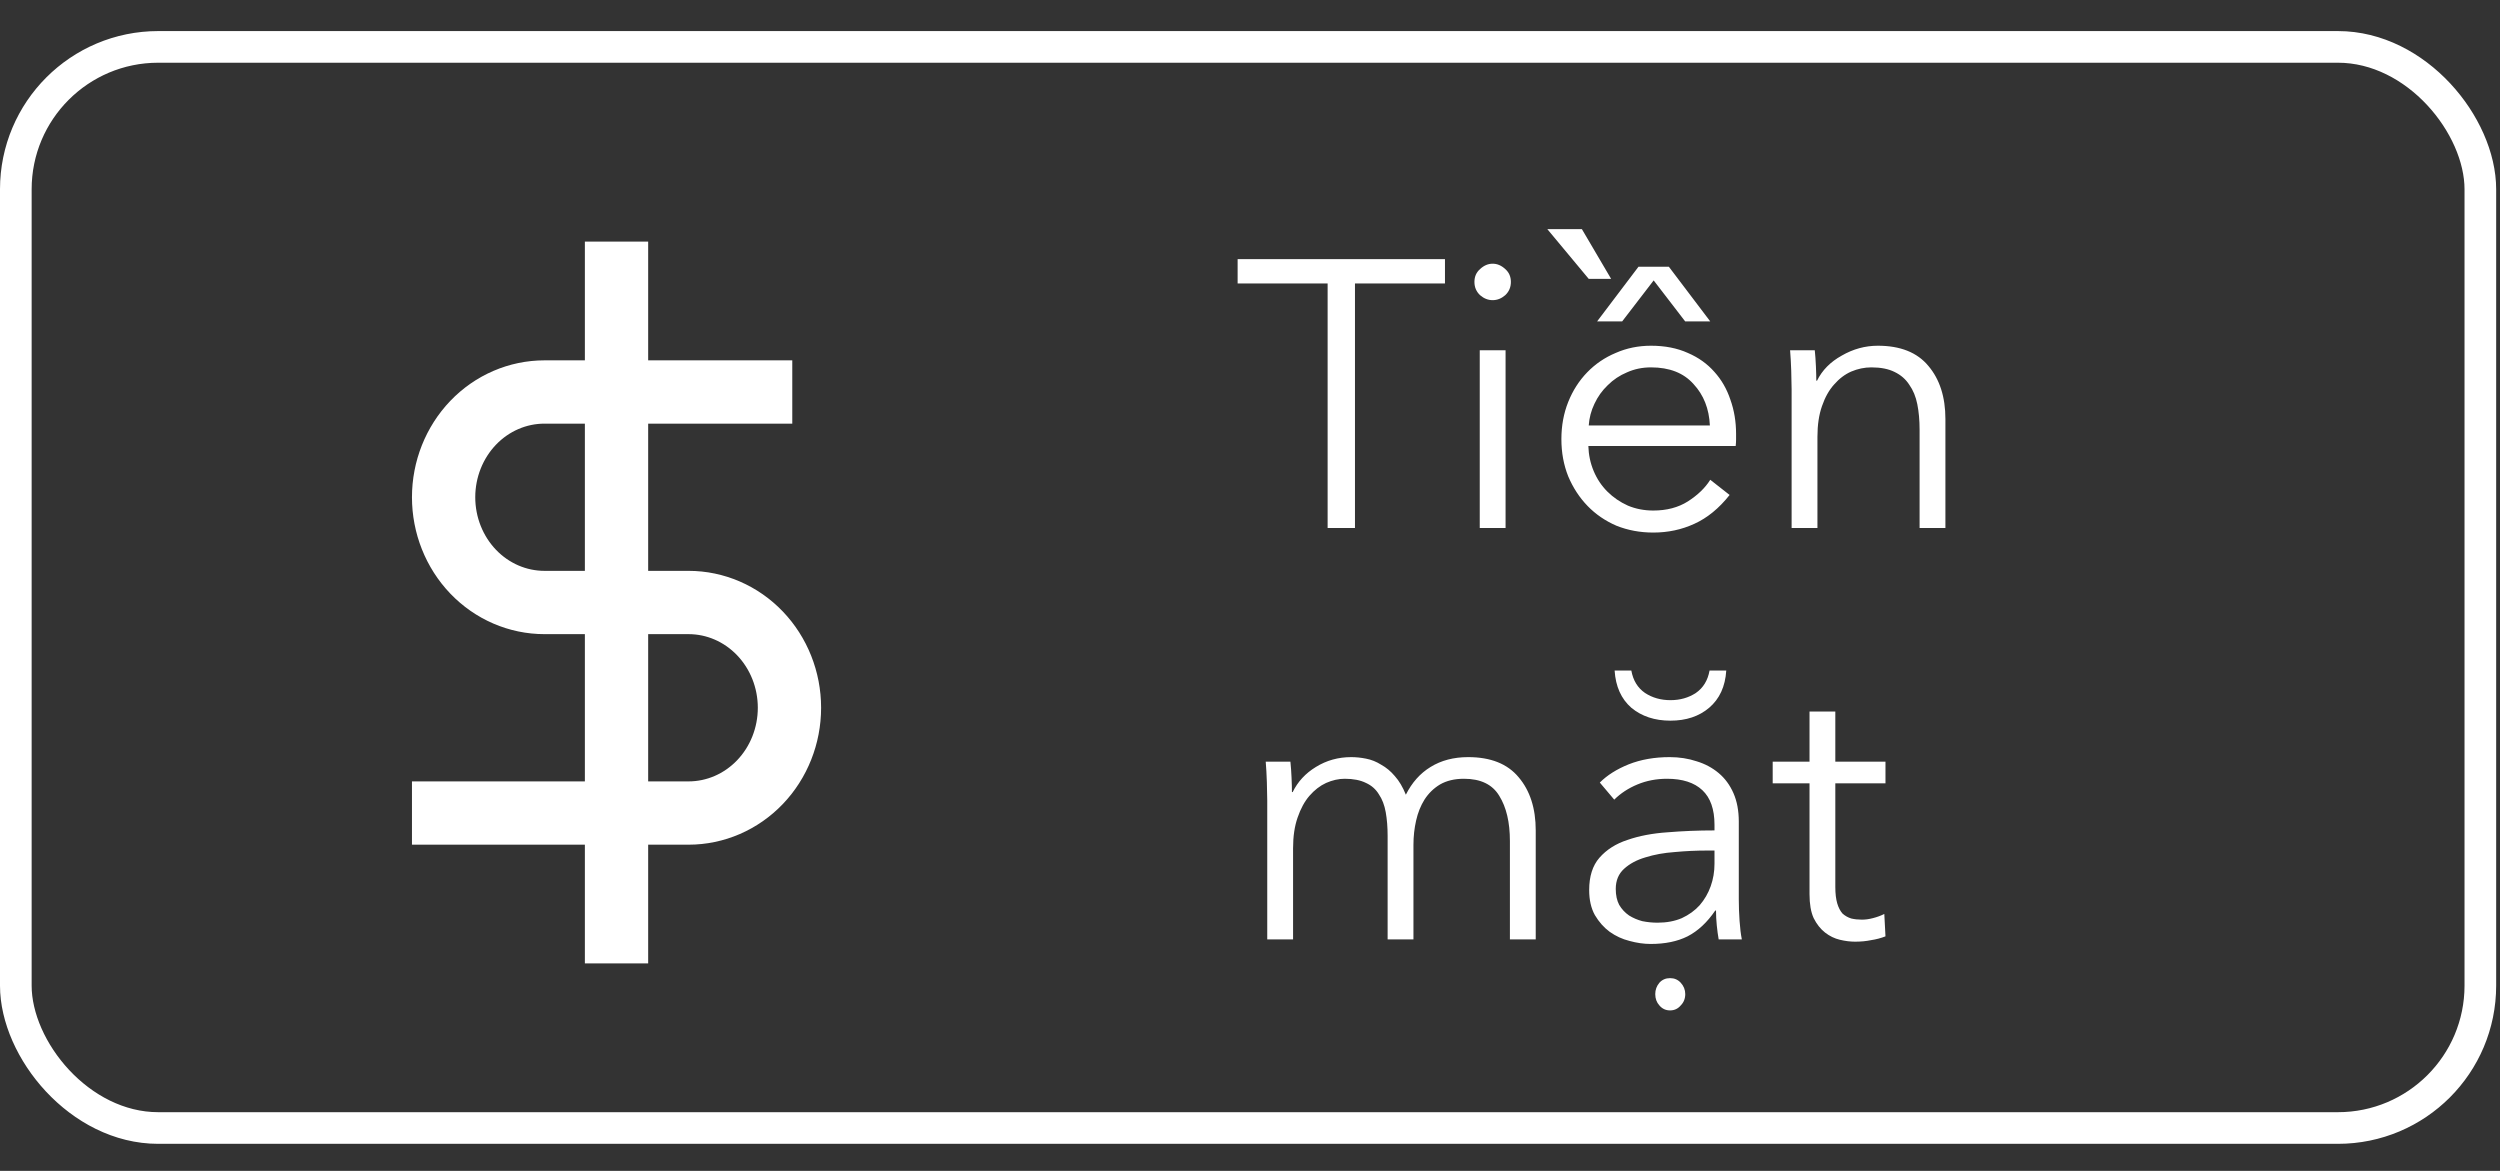 <svg width="79" height="37" viewBox="0 0 79 37" fill="none" xmlns="http://www.w3.org/2000/svg">
<rect x="0" y="0" width="79" height="37" fill="#333333" stroke="none"/>
<rect x="0.5" y="1.482" width="77.879" height="34.163" rx="4.5" stroke="white"/>
<path d="M42.817 16.685H41.953V8.957H39.109V8.189H45.661V8.957H42.817V16.685ZM47.576 16.685H46.76V11.069H47.576V16.685ZM47.744 8.909C47.744 9.077 47.684 9.217 47.564 9.329C47.444 9.433 47.312 9.485 47.168 9.485C47.024 9.485 46.892 9.433 46.772 9.329C46.652 9.217 46.592 9.077 46.592 8.909C46.592 8.741 46.652 8.605 46.772 8.501C46.892 8.389 47.024 8.333 47.168 8.333C47.312 8.333 47.444 8.389 47.564 8.501C47.684 8.605 47.744 8.741 47.744 8.909ZM54.032 13.445C54.008 12.917 53.836 12.481 53.516 12.137C53.204 11.785 52.756 11.609 52.172 11.609C51.9 11.609 51.648 11.661 51.416 11.765C51.184 11.861 50.98 11.997 50.804 12.173C50.628 12.341 50.488 12.537 50.384 12.761C50.28 12.977 50.22 13.205 50.204 13.445H54.032ZM54.86 13.709C54.86 13.765 54.86 13.825 54.86 13.889C54.86 13.953 54.856 14.021 54.848 14.093H50.192C50.2 14.373 50.256 14.637 50.36 14.885C50.464 15.133 50.608 15.349 50.792 15.533C50.976 15.717 51.192 15.865 51.44 15.977C51.688 16.081 51.956 16.133 52.244 16.133C52.668 16.133 53.032 16.037 53.336 15.845C53.648 15.645 53.884 15.417 54.044 15.161L54.656 15.641C54.32 16.065 53.948 16.369 53.54 16.553C53.14 16.737 52.708 16.829 52.244 16.829C51.828 16.829 51.44 16.757 51.08 16.613C50.728 16.461 50.424 16.253 50.168 15.989C49.912 15.725 49.708 15.413 49.556 15.053C49.412 14.693 49.34 14.301 49.34 13.877C49.34 13.453 49.412 13.061 49.556 12.701C49.7 12.341 49.9 12.029 50.156 11.765C50.412 11.501 50.712 11.297 51.056 11.153C51.4 11.001 51.772 10.925 52.172 10.925C52.612 10.925 53 11.001 53.336 11.153C53.672 11.297 53.952 11.497 54.176 11.753C54.4 12.001 54.568 12.293 54.68 12.629C54.8 12.965 54.86 13.325 54.86 13.709ZM51.776 8.429H52.736L54.044 10.157H53.252L52.256 8.861L51.26 10.157H50.468L51.776 8.429ZM48.896 7.241H49.988L50.912 8.813H50.204L48.896 7.241ZM57.347 11.069C57.363 11.221 57.375 11.389 57.383 11.573C57.391 11.757 57.395 11.909 57.395 12.029H57.419C57.579 11.701 57.839 11.437 58.199 11.237C58.559 11.029 58.939 10.925 59.339 10.925C60.051 10.925 60.583 11.137 60.935 11.561C61.295 11.985 61.475 12.545 61.475 13.241V16.685H60.659V13.577C60.659 13.281 60.635 13.013 60.587 12.773C60.539 12.533 60.455 12.329 60.335 12.161C60.223 11.985 60.067 11.849 59.867 11.753C59.675 11.657 59.431 11.609 59.135 11.609C58.919 11.609 58.707 11.653 58.499 11.741C58.299 11.829 58.119 11.965 57.959 12.149C57.799 12.325 57.671 12.553 57.575 12.833C57.479 13.105 57.431 13.429 57.431 13.805V16.685H56.615V12.305C56.615 12.153 56.611 11.957 56.603 11.717C56.595 11.477 56.583 11.261 56.567 11.069H57.347ZM40.849 25.029C41.009 24.701 41.253 24.437 41.581 24.237C41.917 24.029 42.289 23.925 42.697 23.925C42.849 23.925 43.005 23.941 43.165 23.973C43.333 24.005 43.493 24.069 43.645 24.165C43.805 24.253 43.949 24.373 44.077 24.525C44.213 24.677 44.329 24.873 44.425 25.113C44.617 24.729 44.877 24.437 45.205 24.237C45.541 24.029 45.937 23.925 46.393 23.925C47.105 23.925 47.637 24.137 47.989 24.561C48.349 24.985 48.529 25.545 48.529 26.241V29.685H47.713V26.577C47.713 25.985 47.601 25.509 47.377 25.149C47.161 24.789 46.789 24.609 46.261 24.609C45.965 24.609 45.713 24.669 45.505 24.789C45.305 24.909 45.141 25.069 45.013 25.269C44.893 25.461 44.805 25.681 44.749 25.929C44.693 26.177 44.665 26.433 44.665 26.697V29.685H43.849V26.409C43.849 26.137 43.829 25.889 43.789 25.665C43.749 25.441 43.677 25.253 43.573 25.101C43.477 24.941 43.341 24.821 43.165 24.741C42.989 24.653 42.765 24.609 42.493 24.609C42.301 24.609 42.105 24.653 41.905 24.741C41.713 24.829 41.537 24.965 41.377 25.149C41.225 25.325 41.101 25.553 41.005 25.833C40.909 26.105 40.861 26.429 40.861 26.805V29.685H40.045V25.305C40.045 25.153 40.041 24.957 40.033 24.717C40.025 24.477 40.013 24.261 39.997 24.069H40.777C40.793 24.221 40.805 24.389 40.813 24.573C40.821 24.757 40.825 24.909 40.825 25.029H40.849ZM54.178 26.061C54.178 25.573 54.05 25.209 53.794 24.969C53.538 24.729 53.166 24.609 52.678 24.609C52.342 24.609 52.03 24.669 51.742 24.789C51.454 24.909 51.21 25.069 51.01 25.269L50.554 24.729C50.786 24.497 51.09 24.305 51.466 24.153C51.85 24.001 52.282 23.925 52.762 23.925C53.066 23.925 53.35 23.969 53.614 24.057C53.878 24.137 54.11 24.261 54.31 24.429C54.51 24.597 54.666 24.809 54.778 25.065C54.89 25.321 54.946 25.621 54.946 25.965V28.425C54.946 28.641 54.954 28.865 54.97 29.097C54.986 29.329 55.01 29.525 55.042 29.685H54.31C54.286 29.549 54.266 29.401 54.25 29.241C54.234 29.081 54.226 28.925 54.226 28.773H54.202C53.946 29.149 53.654 29.421 53.326 29.589C53.006 29.749 52.618 29.829 52.162 29.829C51.946 29.829 51.722 29.797 51.49 29.733C51.266 29.677 51.058 29.581 50.866 29.445C50.682 29.309 50.526 29.133 50.398 28.917C50.278 28.701 50.218 28.437 50.218 28.125C50.218 27.693 50.326 27.353 50.542 27.105C50.766 26.849 51.062 26.661 51.43 26.541C51.798 26.413 52.218 26.333 52.69 26.301C53.17 26.261 53.666 26.241 54.178 26.241V26.061ZM53.938 26.877C53.602 26.877 53.262 26.893 52.918 26.925C52.582 26.949 52.274 27.005 51.994 27.093C51.722 27.173 51.498 27.293 51.322 27.453C51.146 27.613 51.058 27.825 51.058 28.089C51.058 28.289 51.094 28.457 51.166 28.593C51.246 28.729 51.35 28.841 51.478 28.929C51.606 29.009 51.746 29.069 51.898 29.109C52.058 29.141 52.218 29.157 52.378 29.157C52.666 29.157 52.922 29.109 53.146 29.013C53.37 28.909 53.558 28.773 53.71 28.605C53.862 28.429 53.978 28.229 54.058 28.005C54.138 27.781 54.178 27.545 54.178 27.297V26.877H53.938ZM54.55 21.189C54.518 21.693 54.338 22.085 54.01 22.365C53.69 22.637 53.282 22.773 52.786 22.773C52.29 22.773 51.878 22.637 51.55 22.365C51.23 22.085 51.054 21.693 51.022 21.189H51.55C51.606 21.501 51.75 21.737 51.982 21.897C52.214 22.049 52.482 22.125 52.786 22.125C53.09 22.125 53.358 22.049 53.59 21.897C53.822 21.737 53.966 21.501 54.022 21.189H54.55ZM52.306 31.413C52.306 31.277 52.35 31.157 52.438 31.053C52.526 30.957 52.638 30.909 52.774 30.909C52.91 30.909 53.022 30.957 53.11 31.053C53.206 31.157 53.254 31.277 53.254 31.413C53.254 31.557 53.206 31.677 53.11 31.773C53.022 31.877 52.91 31.929 52.774 31.929C52.638 31.929 52.526 31.877 52.438 31.773C52.35 31.677 52.306 31.557 52.306 31.413ZM59.581 24.753H57.996V28.029C57.996 28.237 58.017 28.409 58.056 28.545C58.096 28.681 58.153 28.789 58.224 28.869C58.304 28.941 58.397 28.993 58.501 29.025C58.605 29.049 58.717 29.061 58.837 29.061C58.949 29.061 59.065 29.045 59.184 29.013C59.312 28.981 59.432 28.937 59.544 28.881L59.581 29.589C59.437 29.645 59.285 29.685 59.124 29.709C58.972 29.741 58.804 29.757 58.62 29.757C58.468 29.757 58.309 29.737 58.141 29.697C57.972 29.657 57.816 29.581 57.672 29.469C57.529 29.357 57.408 29.205 57.312 29.013C57.224 28.821 57.181 28.569 57.181 28.257V24.753H56.017V24.069H57.181V22.485H57.996V24.069H59.581V24.753Z" fill="white"/>
<g clip-path="url(#clip0_298_529)">
<path d="M19.482 8.585V29.493" stroke="white" stroke-width="2" stroke-linecap="square" stroke-linejoin="round"/>
<path d="M24.036 12.387H17.206C16.36 12.387 15.549 12.737 14.951 13.361C14.354 13.985 14.018 14.831 14.018 15.713C14.018 16.595 14.354 17.441 14.951 18.065C15.549 18.689 16.36 19.039 17.206 19.039H21.759C22.605 19.039 23.416 19.39 24.013 20.013C24.611 20.637 24.947 21.483 24.947 22.365C24.947 23.248 24.611 24.094 24.013 24.718C23.416 25.341 22.605 25.692 21.759 25.692H14.018" stroke="white" stroke-width="2" stroke-linecap="square" stroke-linejoin="round"/>
</g>
<defs>
<clipPath id="clip0_298_529">
<rect width="21.858" height="22.808" fill="white" transform="translate(8.553 7.635)"/>
</clipPath>
</defs>
</svg>
